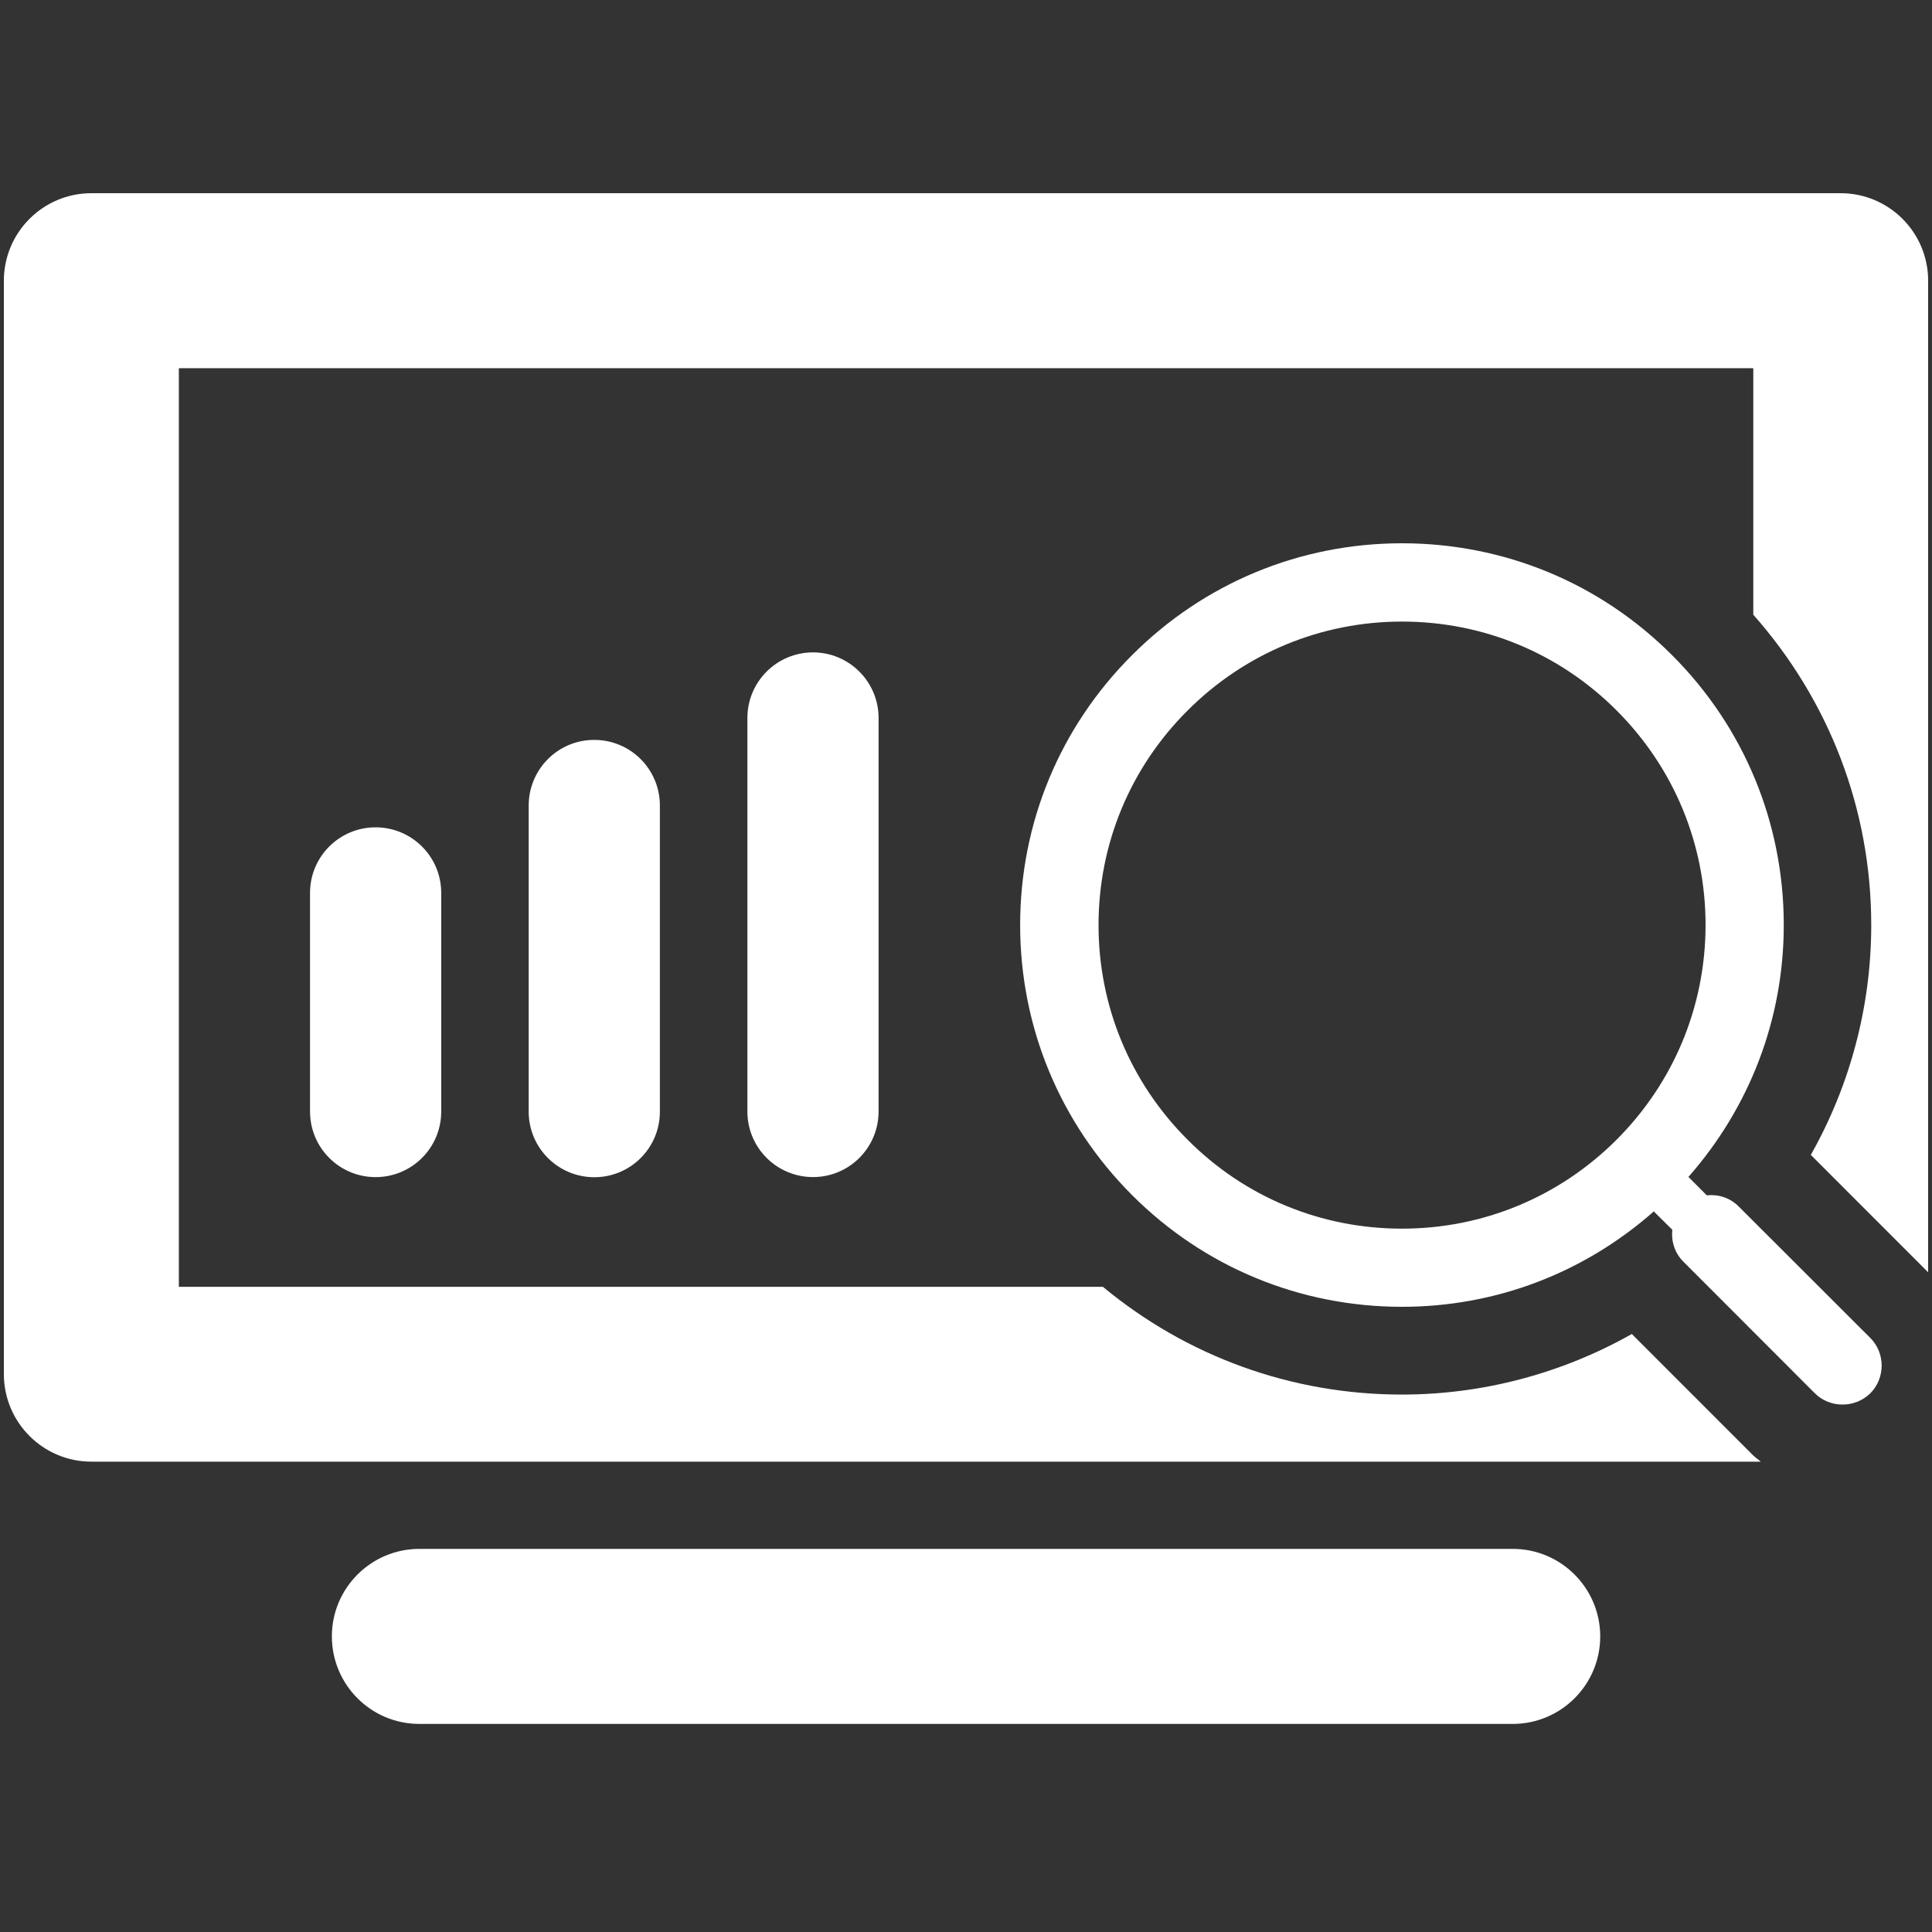 <?xml version="1.0" encoding="utf-8"?>
<!-- Generator: Adobe Illustrator 15.1.0, SVG Export Plug-In . SVG Version: 6.00 Build 0)  -->
<!DOCTYPE svg PUBLIC "-//W3C//DTD SVG 1.1//EN" "http://www.w3.org/Graphics/SVG/1.1/DTD/svg11.dtd">
<svg version="1.1" id="Capa_1" xmlns="http://www.w3.org/2000/svg" xmlns:xlink="http://www.w3.org/1999/xlink" x="0px" y="0px"
	 width="40px" height="40px" viewBox="0 0 40 40" enable-background="new 0 0 40 40" xml:space="preserve">
<rect x="0" y="0" width="40" height="40" fill="#333333" stroke="none"/>
<path fill="#ffffff" d="M31.32,32.068H8.683c-1,0-1.812,0.811-1.812,1.811c0,1.001,0.81,1.813,1.812,1.813h22.635
	c1.002,0,1.813-0.812,1.813-1.813C33.13,32.879,32.317,32.068,31.32,32.068z"/>
<path fill="#ffffff" d="M6.419,18.486v4.527c0,0.752,0.609,1.358,1.357,1.358c0.75,0,1.359-0.606,1.359-1.358v-4.527
	c0-0.75-0.609-1.357-1.359-1.357S6.419,17.736,6.419,18.486z"/>
<path fill="#ffffff" d="M10.946,16.677v6.339c0,0.75,0.609,1.357,1.359,1.357s1.357-0.607,1.357-1.357v-6.339
	c0-0.75-0.607-1.358-1.357-1.358C11.556,15.316,10.946,15.926,10.946,16.677z"/>
<path fill="#ffffff" d="M15.474,14.865v8.148c0,0.75,0.608,1.357,1.359,1.357c0.749,0,1.357-0.607,1.357-1.357v-8.148
	c0-0.75-0.609-1.358-1.357-1.358C16.082,13.507,15.474,14.115,15.474,14.865z"/>
<path fill="#ffffff" d="M38.108,4H1.892c-1,0-1.812,0.811-1.812,1.813v22.636c0,1.001,0.812,1.813,1.812,1.813h34.562
	c-0.054-0.048-0.112-0.085-0.162-0.135l-2.507-2.508c-1.444,0.815-3.081,1.254-4.76,1.254c-2.285,0-4.451-0.789-6.191-2.231H3.703
	V7.623H36.3v5.104c1.572,1.775,2.442,4.03,2.442,6.426c0,1.679-0.437,3.315-1.251,4.758l2.429,2.43V5.813
	C39.921,4.811,39.108,4,38.108,4z"/>
<path fill="#ffffff" d="M35.996,24.977c-0.181-0.181-0.422-0.254-0.659-0.229l-0.38-0.381c1.271-1.445,1.974-3.272,1.974-5.215
	c0-2.11-0.82-4.096-2.313-5.588c-1.494-1.496-3.479-2.316-5.592-2.316c-2.109,0-4.096,0.822-5.588,2.316
	c-1.496,1.492-2.317,3.479-2.317,5.588c0,2.111,0.824,4.097,2.317,5.591c1.492,1.493,3.479,2.313,5.588,2.313
	c1.943,0,3.771-0.701,5.214-1.975l0.383,0.38c-0.024,0.238,0.048,0.479,0.229,0.66l2.723,2.726c0.158,0.157,0.365,0.233,0.574,0.233
	c0.207,0,0.414-0.078,0.574-0.233c0.313-0.316,0.313-0.832,0-1.146L35.996,24.977z M33.472,23.594
	c-1.188,1.188-2.767,1.844-4.445,1.844c-1.678,0-3.256-0.652-4.44-1.842c-1.187-1.186-1.843-2.765-1.843-4.443
	c0-1.678,0.654-3.256,1.843-4.442c1.187-1.188,2.767-1.842,4.44-1.842c1.68,0,3.259,0.653,4.445,1.842
	c1.186,1.187,1.84,2.765,1.84,4.442C35.31,20.831,34.656,22.408,33.472,23.594z"/>
</svg>
